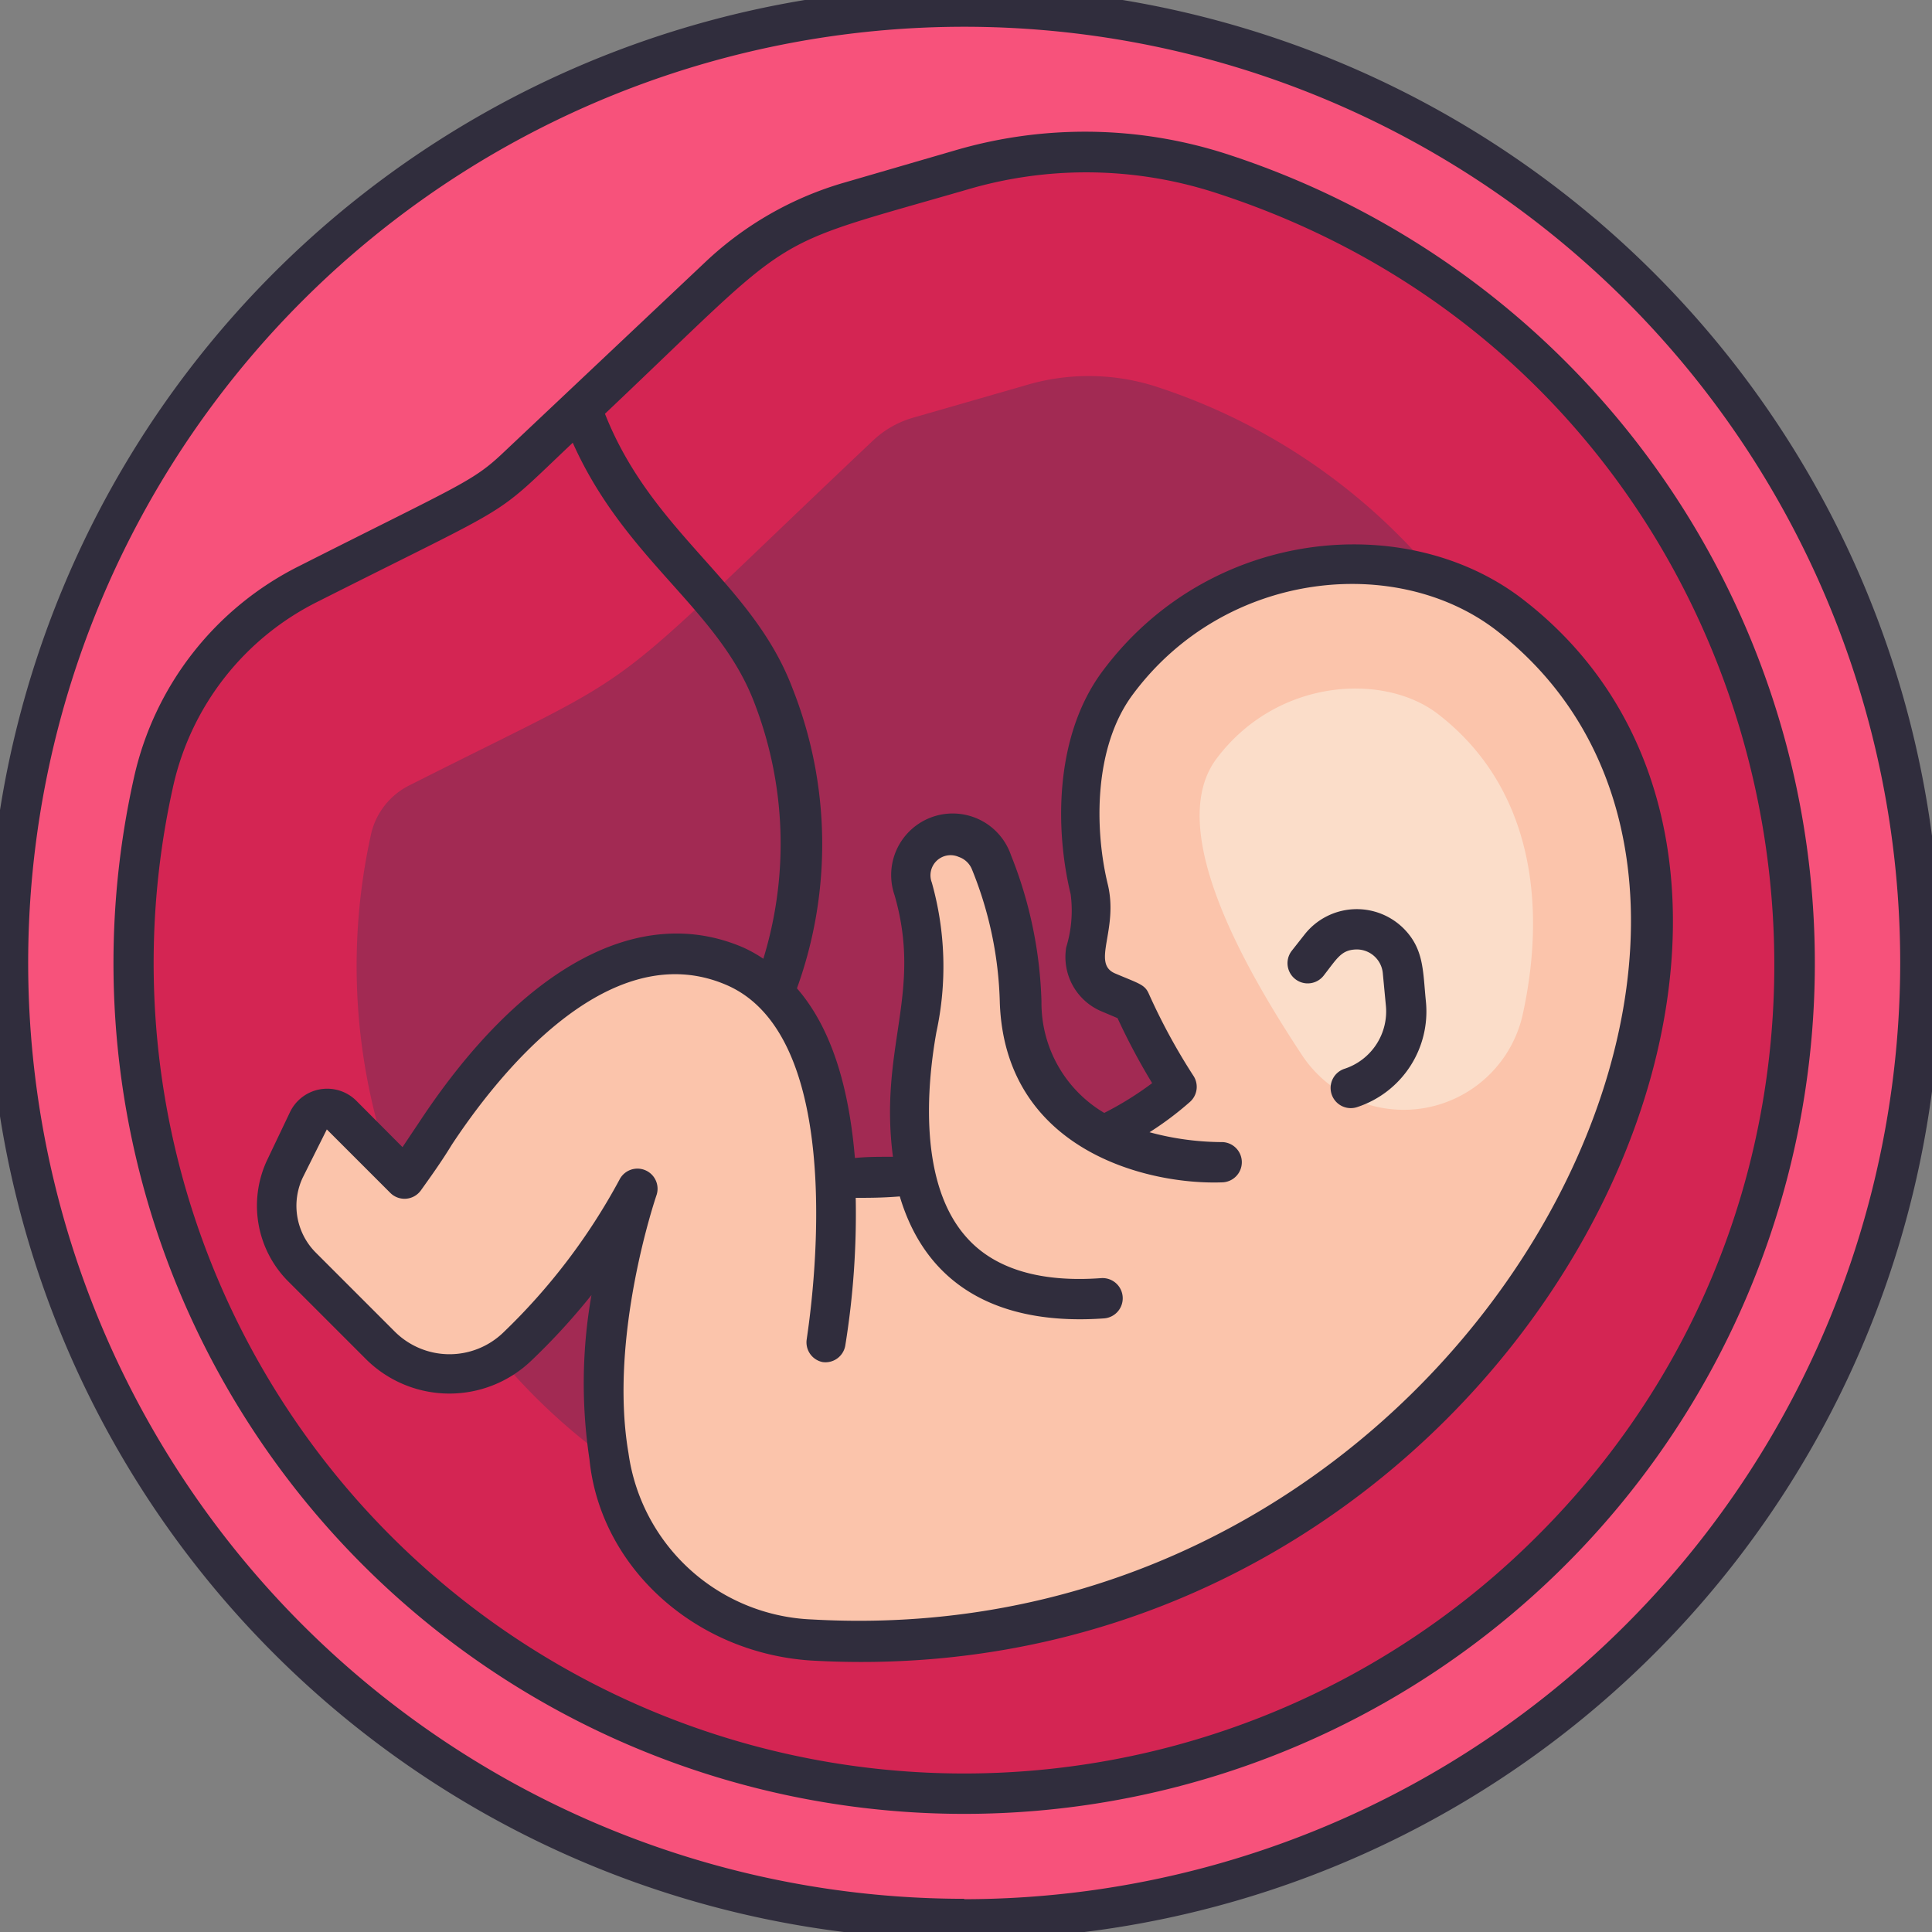 <svg height="512" viewBox="0 0 96 96" width="512" xmlns="http://www.w3.org/2000/svg"><rect x="0" y="0" width="96" height="96" fill="#808080" stroke="none"/><g id="Fetus"><path d="m48 95.52a47.51 47.51 0 1 1 47.5-47.52 47.56 47.56 0 0 1 -47.5 47.52z" fill="#f7527b"/><path d="m89.25 48a41.26 41.26 0 1 1 -81.52-9.06 14.59 14.59 0 0 1 7.7-9.77c10.51-5.31 8-3.57 14.21-9.43l6.2-5.86a15.81 15.81 0 0 1 6.45-3.7l5.51-1.59a21.93 21.93 0 0 1 12.86.14 41.27 41.27 0 0 1 28.59 39.27z" fill="#d42553"/><path d="m48 78.27a30.27 30.27 0 0 1 -29.54-36.92 3.61 3.61 0 0 1 1.93-2.35c12.57-6.35 8.71-3.61 23-17.12a4.84 4.84 0 0 1 2-1.13l5.49-1.58a10.94 10.94 0 0 1 6.44 0 30.27 30.27 0 0 1 -9.32 59.1z" fill="#a22a53"/><path d="m65.07 48 .63-.81a2.29 2.29 0 0 1 4.08 1.2l.15 1.61a4.06 4.06 0 0 1 -2.73 4.23" fill="#fff" stroke="#302d3d" stroke-linecap="round" stroke-linejoin="round" stroke-width="2"/><path d="m40.39 81.65c-5.47-.31-10.22-4.72-10.07-10.2a12.63 12.63 0 0 1 11.27-12.71c1.11-.13 2.45-.1 4-.18 4.38 0 9.58-1.35 13-4.39a30.2 30.2 0 0 1 -2.27-4.17l-1.15-.48a1.94 1.94 0 0 1 -1.17-2.15 7.16 7.16 0 0 0 .2-3c-.76-3.18-.67-7.42 1.41-10.22 5.13-6.96 14.39-7.41 19.49-3.45 18.19 14.06-.61 52.7-34.71 50.95z" fill="#fbc4ab"/><path d="m75.65 50.47c1.25-5.65.43-11.43-4.21-15-2.69-2.06-8-1.77-11 2.24-2.59 3.48 1.45 10.47 4.27 14.74a6.06 6.06 0 0 0 10.94-1.98z" fill="#fbddc9"/><path d="m32 76.84c-4.1-6.41-.18-17.62-.18-17.62a32.12 32.12 0 0 1 -6 7.87 4.85 4.85 0 0 1 -6.82-.09l-3.91-3.91a4.32 4.32 0 0 1 -.84-4.89l1.13-2.38a1 1 0 0 1 1.67-.28l3.16 3.15c.44-.63.95-1.37 1.51-2.23 3.52-5.36 9.09-10.8 14.87-8.32 7.29 3.14 4.54 18.68 4.54 18.68z" fill="#fbc4ab"/><path d="m60.82 57.91s-9.73.34-10-8a19.8 19.8 0 0 0 -1.48-6.91 2.05 2.05 0 0 0 -3.89 1.3 14.41 14.41 0 0 1 .21 7c-1.1 6.23-.39 14.09 9.24 13.39z" fill="#fbc4ab"/><g fill="#302d3d"><path d="m65.77 48.48c.67-.86.87-1.26 1.57-1.3a1.3 1.3 0 0 1 1.37 1.17l.15 1.58a3 3 0 0 1 -2.06 3.18 1 1 0 0 0 .64 1.9 5 5 0 0 0 3.41-5.27c-.15-1.5-.09-2.58-1.1-3.6a3.3 3.3 0 0 0 -4.93.3l-.63.8a1 1 0 0 0 1.58 1.24z"/><path d="m47.91-.65a48.51 48.51 0 1 0 48.51 48.51 48.56 48.56 0 0 0 -48.51-48.51zm0 95a46.51 46.51 0 1 1 46.51-46.49 46.56 46.56 0 0 1 -46.51 46.51z"/><path d="m60.88 7.63a22.91 22.91 0 0 0 -13.45-.15l-5.5 1.6a16.85 16.85 0 0 0 -6.86 3.92l-10.07 9.5c-1.52 1.44-2.11 1.57-10.14 5.63a15.51 15.51 0 0 0 -8.19 10.45 42.27 42.27 0 1 0 54.21-30.95zm14.43 69.73a40.27 40.27 0 0 1 -66.69-38.36 13.54 13.54 0 0 1 7.18-9.11c10.19-5.14 8.54-4 12.66-7.89 2.61 5.84 7.2 8.21 9 12.86a19.44 19.44 0 0 1 .47 12.78 6.77 6.77 0 0 0 -1-.56c-5.15-2.22-11 .95-16.1 8.68l-.83 1.24-2.3-2.31a2.05 2.05 0 0 0 -3.29.57l-1.13 2.37a5.33 5.33 0 0 0 1 6l3.91 3.91a5.88 5.88 0 0 0 8.2.08 32.7 32.7 0 0 0 3-3.27 25.26 25.26 0 0 0 -.1 8.16c.53 5.35 5.23 9.62 11 10 34.78 2 54.49-38 35.38-52.73-5.76-4.45-15.57-3.6-20.9 3.59-2.36 3.18-2.36 7.8-1.57 11.06a6.22 6.22 0 0 1 -.22 2.64 2.93 2.93 0 0 0 1.77 3.19l.78.33a31.86 31.86 0 0 0 1.72 3.23 16.07 16.07 0 0 1 -2.38 1.48 6.35 6.35 0 0 1 -3.12-5.53 21.12 21.12 0 0 0 -1.52-7.29 3.05 3.05 0 0 0 -5.78 2c1.41 4.88-.79 7.55-.08 13-.8 0-1.28 0-1.89.06-.26-3.09-1-6.27-2.88-8.43a21.06 21.06 0 0 0 -.23-14.93c-2-5.26-6.95-7.65-9.31-13.62 9.79-9.27 7.67-8.15 18-11.14a20.85 20.85 0 0 1 12.28.14c29.37 9.44 37.33 47.02 14.97 67.8zm-34.44-9.68a1 1 0 0 0 1.13-.81 40.91 40.91 0 0 0 .52-7.35c.69 0 1.3 0 2.19-.07 1.4 4.7 5.25 6.41 10.15 6.06a1 1 0 0 0 -.15-2c-3 .22-5.27-.45-6.66-2-2.42-2.67-2-7.56-1.52-10.23a15.39 15.39 0 0 0 -.23-7.43 1 1 0 0 1 1.34-1.27 1.08 1.08 0 0 1 .66.63 18.71 18.71 0 0 1 1.38 6.61c.26 7.36 7.37 9.07 11.06 8.93a1 1 0 1 0 -.07-2 13.92 13.92 0 0 1 -3.55-.49 15.88 15.88 0 0 0 2-1.5 1 1 0 0 0 .17-1.32 30.33 30.33 0 0 1 -2.21-4.07c-.2-.45-.47-.49-1.67-1s.19-2.17-.37-4.45c-.65-2.69-.71-6.77 1.24-9.4 4.6-6.21 13.13-7 18.07-3.2 17.53 13.55-1.32 51-34 49.15a9.59 9.59 0 0 1 -9.12-8.26s0 0 0 0c-1-5.81 1.36-12.72 1.38-12.79a1 1 0 0 0 -1.83-.8 30.64 30.64 0 0 1 -5.78 7.6 3.85 3.85 0 0 1 -5.39-.06l-3.91-3.91a3.29 3.29 0 0 1 -.65-3.75l1.19-2.38 3.15 3.15a1 1 0 0 0 1.53-.13c.45-.63 1-1.39 1.53-2.26 2.13-3.23 7.71-10.49 13.64-7.94 6.48 2.78 4 17.43 4 17.58a1 1 0 0 0 .78 1.16z"/></g></g></svg>
